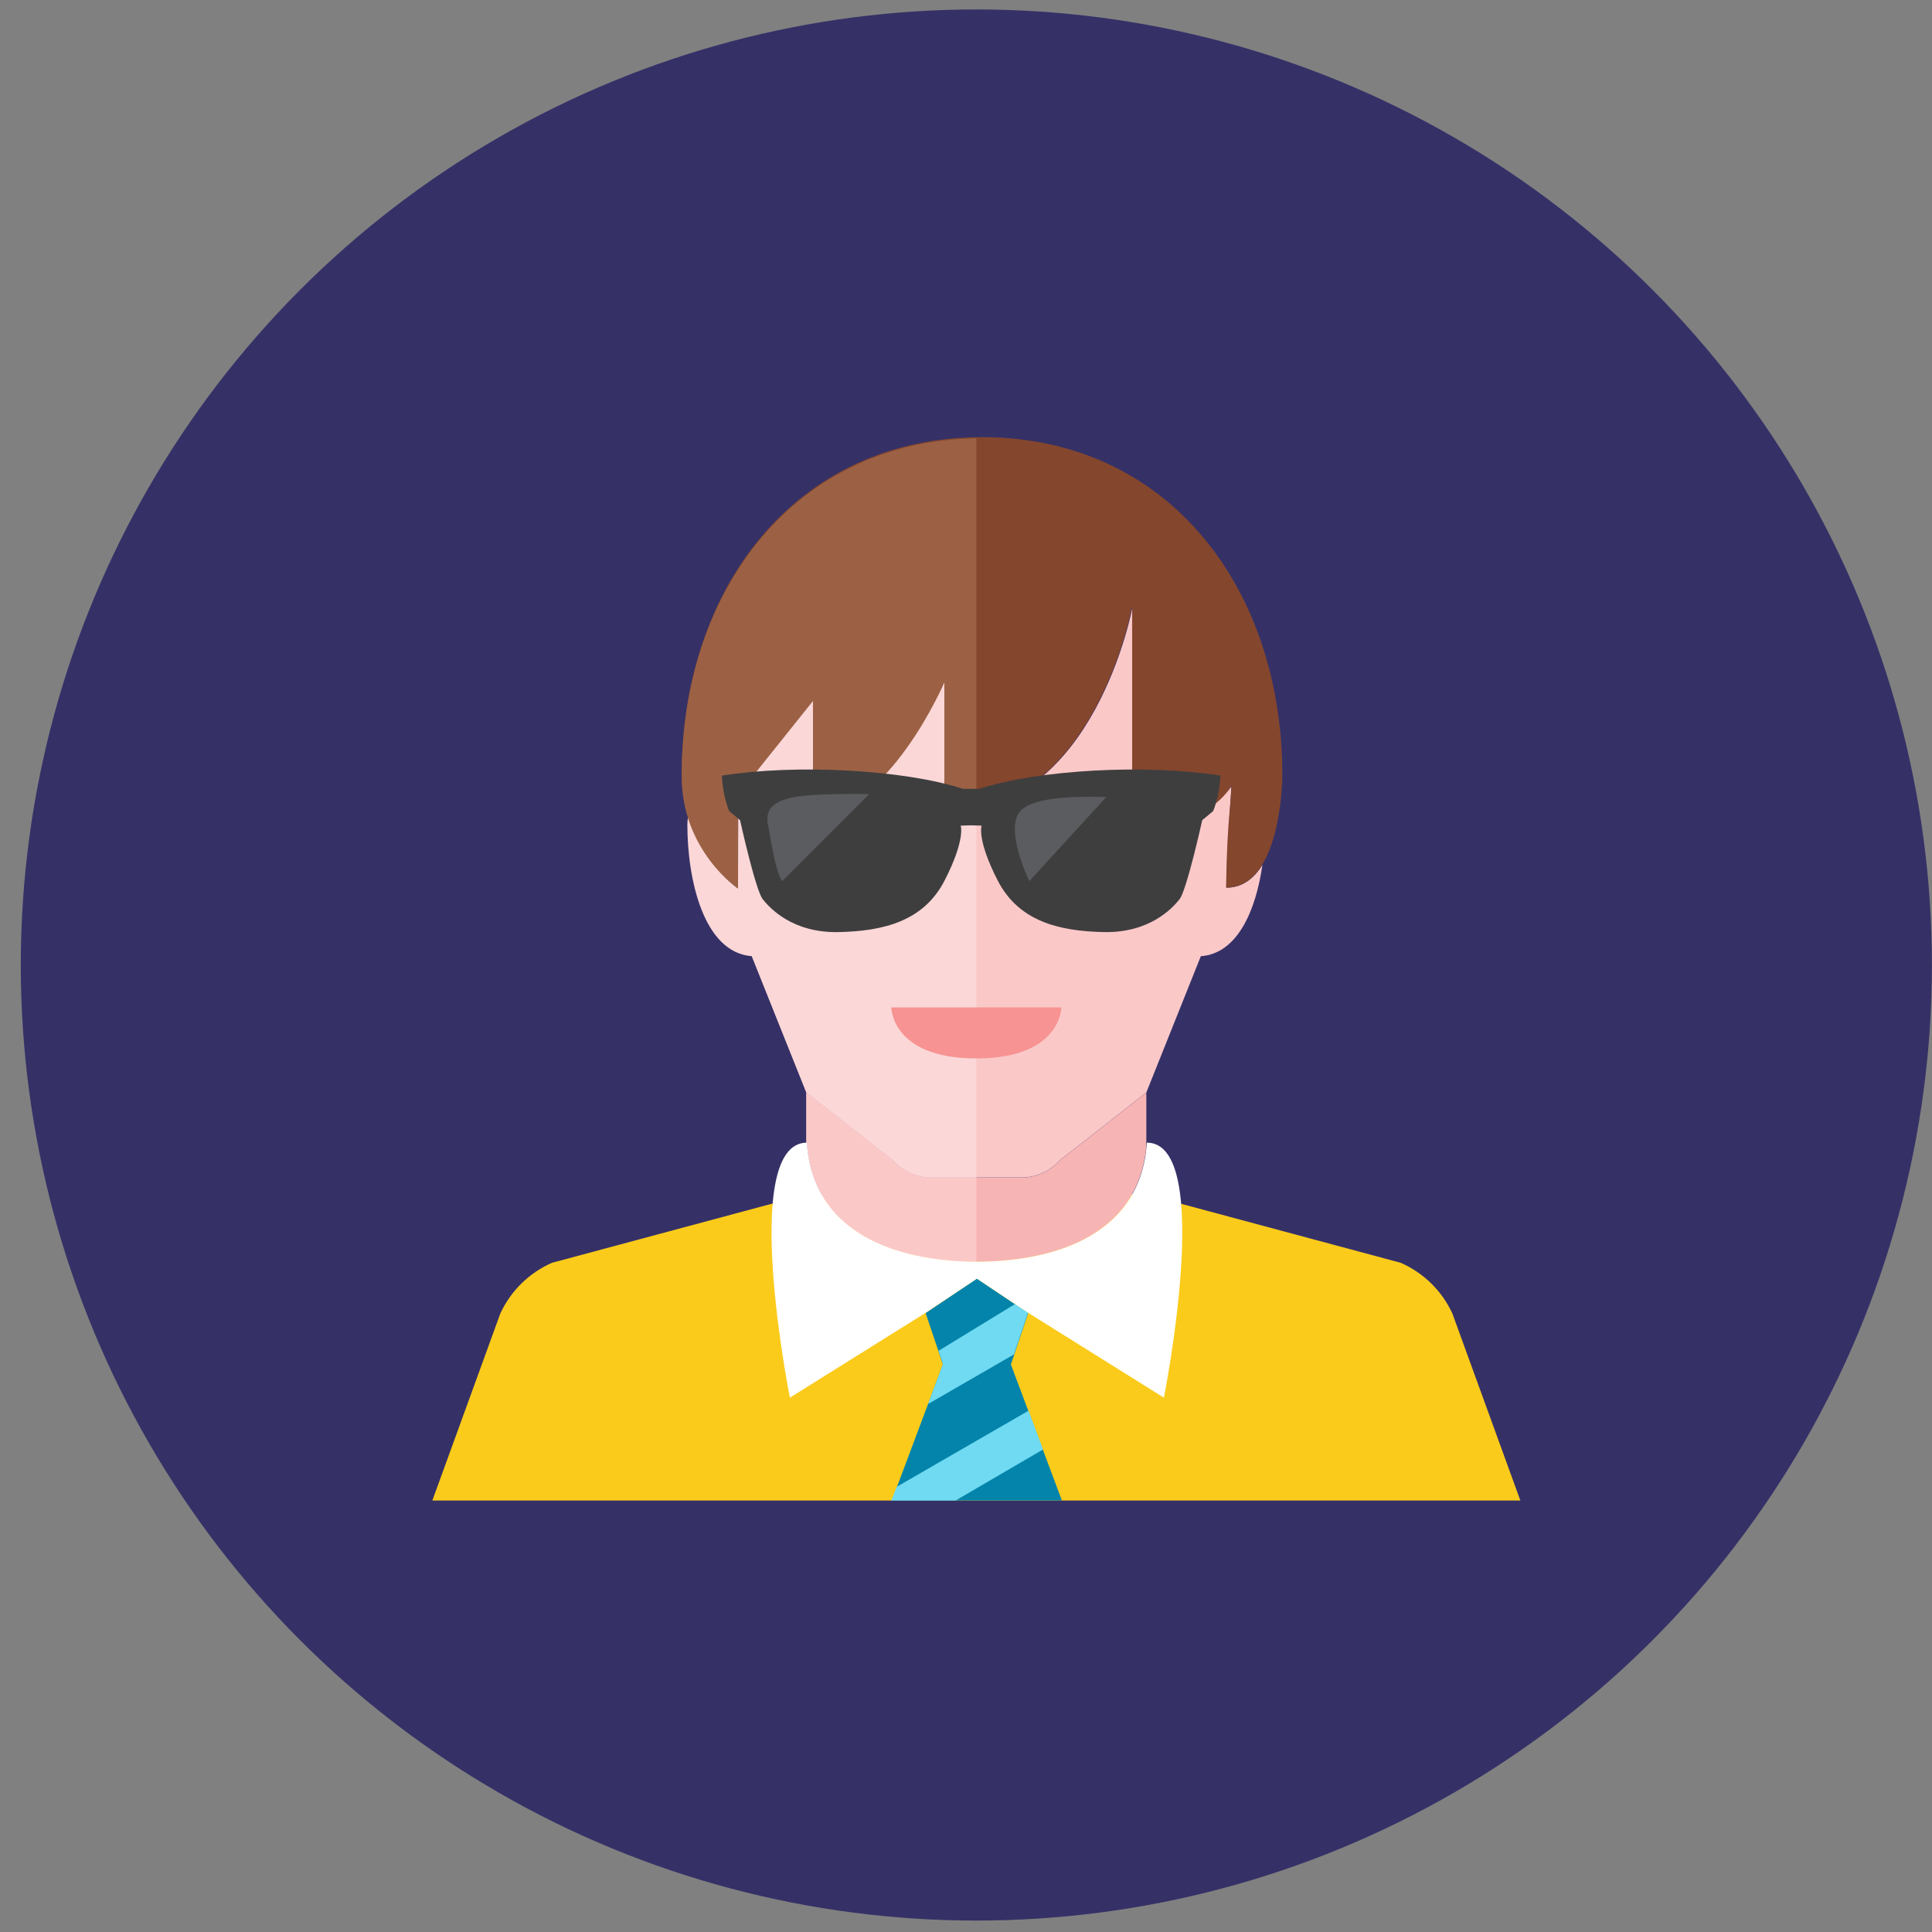 <svg xmlns="http://www.w3.org/2000/svg" viewBox="0 0 92 92"><rect x="0" y="0" width="92" height="92" fill="#808080" stroke="none"/><g transform="translate(.99 .45)" fill="none" fill-rule="evenodd"><circle fill="#353167" cx="45.503" cy="45.503" r="45.503"/><path d="M68.17 62.096c-.498-1.079-1.375-1.938-2.463-2.414L53.598 56.429H37.408l-12.109 3.253c-1.088.476-1.965 1.335-2.463 2.414L19.598 71.003h51.81l-3.238-8.907Z" fill="#FACB1B"/><path d="M37.433 53.962c.311 4.655 4.857 5.667 8.095 5.667 3.19 0 7.639-.989 8.069-5.466v-2.586l-4.133 3.235c-.461.517-1.12.813-1.813.813h-4.298c-.693 0-1.353-.295-1.814-.813l-4.133-3.235v2.389c.01-.001.017-.003.026-.003" fill="#F7B4B4"/><path fill="#0484AB" d="m47.148 64.524.823-2.448-2.442-1.638-2.442 1.638.823 2.448-2.429 6.476h8.095z"/><path d="M37.433 53.962c.31 4.643 4.833 5.661 8.069 5.667v-4.01h-2.148c-.693 0-1.353-.295-1.814-.813l-4.133-3.235v2.394c.01-.001.017-.003.026-.003" fill="#FBC8C8"/><path fill="#6FDAF1" d="m47.988 66.726-6.278 3.625-.254.652h3.059l4.165-2.431z"/><path d="M57.418 41.819c.035-2.077.232-4.816.232-4.816s-1.475 2.05-4.701 2.05V28.412s-1.787 9.832-8.938 9.832v-6.257s-2.682 6.257-6.258 6.257V32.881l-3.575 4.469v4.469s-.007-.005-.009-.006v1.664l3.238 8.095 4.133 3.235c.461.517 1.12.813 1.813.813h4.299c.692 0 1.352-.295 1.813-.813l4.133-3.235 2.595-6.489c1.758-.126 2.623-2.199 2.932-4.346-.391.632-.936 1.083-1.707 1.083" fill="#FBC8C8"/><path d="M34.153 41.86s-1.672-1.163-2.374-3.398c-.024.112-.038.226-.038.34 0 2.633.776 6.114 3.071 6.28l2.596 6.489 4.133 3.235c.46.517 1.12.813 1.813.813h2.149V38.08c-.478.103-.981.164-1.518.164v-6.257s-2.682 6.257-6.257 6.257v-5.363l-3.559 4.448" fill="#FBD7D7"/><path d="M41.455 47.522h8.095s0 2.429-4.048 2.429-4.048-2.429-4.048-2.429" fill="#F79392"/><path d="M60.074 36.456c0-8.886-5.416-16.089-14.302-16.089-8.885 0-14.301 7.203-14.301 16.089 0 3.576 2.681 5.363 2.681 5.363v-4.469l3.576-4.469v5.363c3.576 0 6.257-6.257 6.257-6.257v6.257c7.151 0 8.939-9.832 8.939-9.832v10.642c3.573.002 4.722-2.051 4.722-2.091 0 .85-.197 1.425-.253 4.857 2.682 0 2.682-5.363 2.682-5.363" fill="#84462D"/><path d="M45.503 38.121V20.421c-8.722.147-14.031 7.282-14.031 16.076 0 3.576 2.681 5.363 2.681 5.363v-4.469l3.576-4.469v5.363c3.576 0 6.257-6.258 6.257-6.258v6.258c.537 0 1.04-.062 1.518-.164" fill="#9C6144"/><path d="M45.646 37.112h-.78c-2.816-.91-7.928-1.192-11.481-.628.044.997.346 1.689.346 1.689l.52.433s.737 3.336 1.083 3.769c.346.434 1.43 1.603 3.596 1.56 2.166-.044 4.072-.52 5.068-2.47.997-1.949.759-2.599.759-2.599l.498-.015.499.015s-.239.65.758 2.599c.997 1.95 2.903 2.426 5.068 2.47 2.166.043 3.249-1.126 3.596-1.56.346-.433 1.083-3.769 1.083-3.769l.52-.433s.304-.693.346-1.689c-3.552-.563-8.664-.282-11.48.628" fill="#3E3E3F"/><path d="M39.036 37.362c-1.914.04-3.683.087-3.466 1.386.215 1.289.43 2.404.686 2.761l4.137-4.137c-.419-.018-.873-.021-1.358-.011" fill="#5B5C5F"/><path d="M51.518 37.498c-2.08-.043-3.639.13-4.029.823-.389.693.044 2.036.39 2.859.045.107.093.217.148.328l3.664-4.006c-.058-.002-.116-.002-.173-.004" fill="#5B5C5F"/><path fill="#6FDAF1" d="m47.957 62.057-.614-.409-3.64 2.227.206.61-.006.018.006.02-.707 1.886 4.092-2.363.665-1.974-.001-.015z"/><path d="M53.624 53.962c-.311 4.655-4.857 5.667-8.095 5.667-3.238 0-7.784-1.012-8.095-5.667-3.238 0-.81 12.143-.81 12.143l6.476-4.048 2.429-1.619 2.429 1.619 6.476 4.048s2.429-12.143-.81-12.143" fill="#FFF"/></g></svg>

